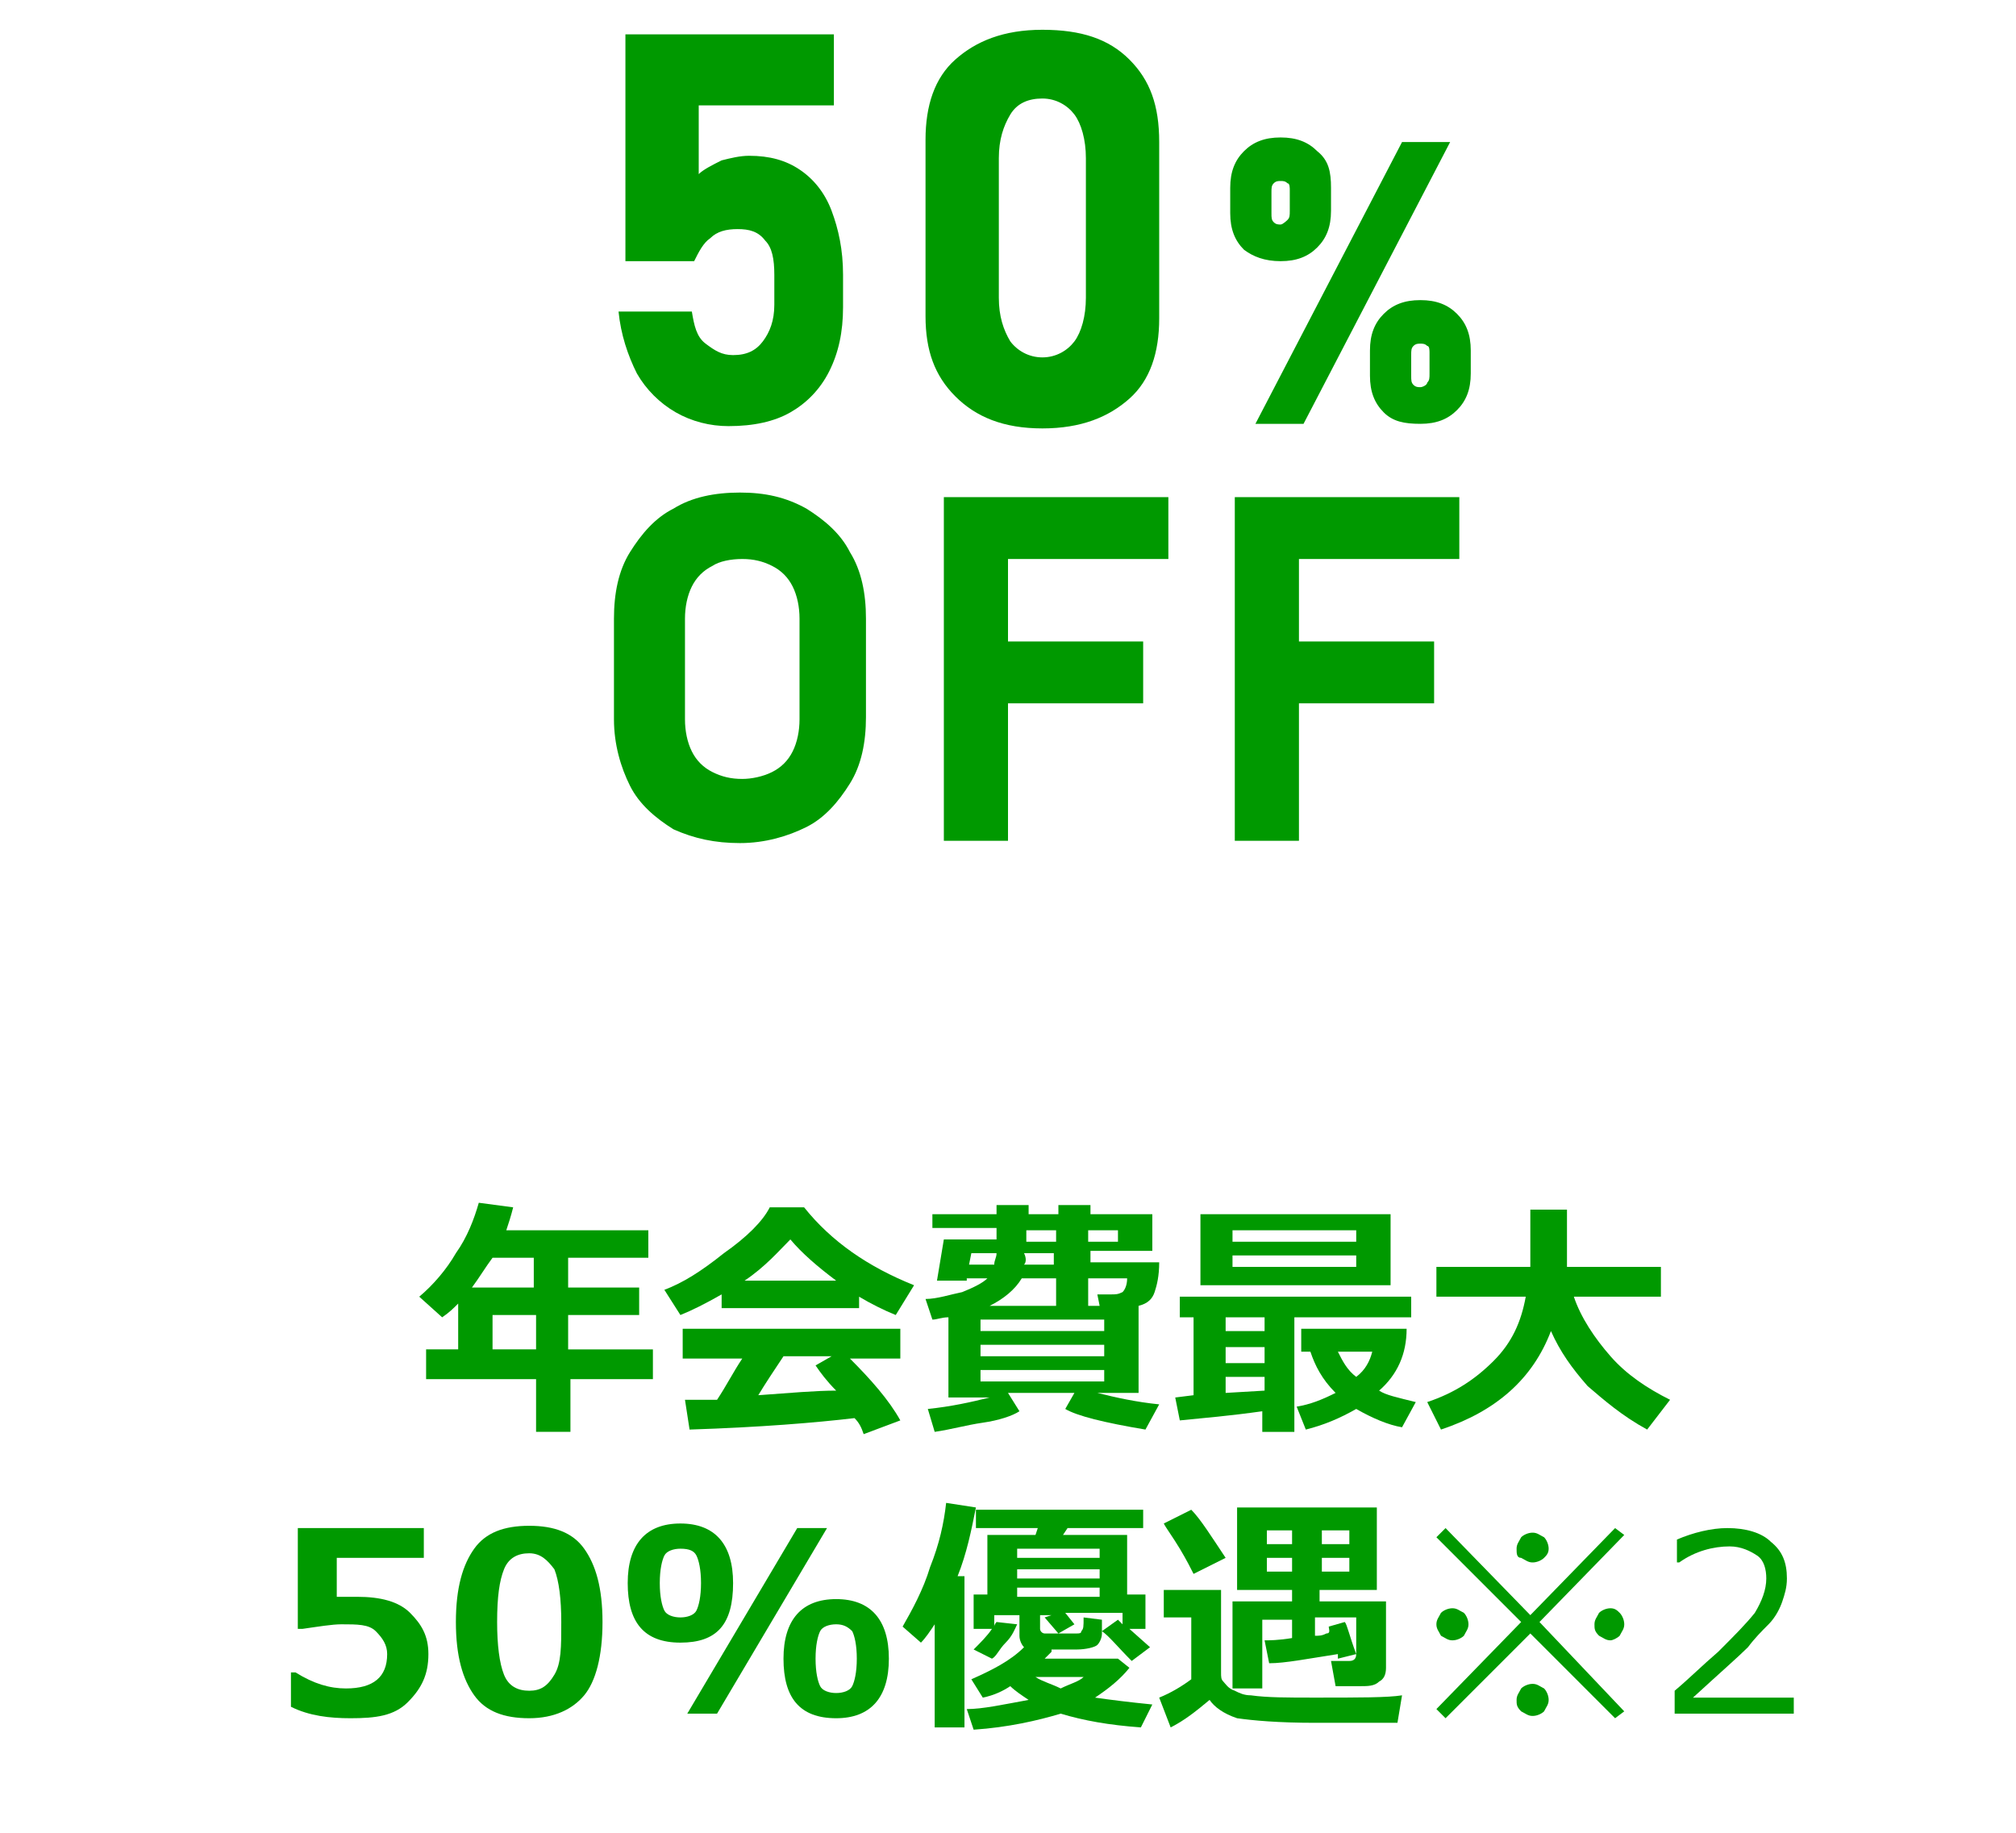 <?xml version="1.0" encoding="utf-8"?>
<!-- Generator: Adobe Illustrator 26.1.0, SVG Export Plug-In . SVG Version: 6.00 Build 0)  -->
<svg version="1.1" id="a" xmlns="http://www.w3.org/2000/svg" xmlns:xlink="http://www.w3.org/1999/xlink" x="0px" y="0px"
	 viewBox="0 0 88 80" style="enable-background:new 0 0 88 80;" xml:space="preserve">
<style type="text/css">
	.st0{fill:#009900;}
</style>
<path class="st0" d="M28.6,60.2h-3.7v2.3h-1.5v-2.3h-4.8v-1.3h1.4v-2c-0.2,0.2-0.4,0.4-0.7,0.6l-1-0.9c0.6-0.5,1.2-1.2,1.6-1.9
	c0.5-0.7,0.8-1.5,1-2.2l1.5,0.2c-0.1,0.4-0.2,0.7-0.3,1h6.2v1.2h-3.5v1.3h3.1v1.2h-3.1v1.5h3.7V60.2z M21.5,54.9
	c-0.3,0.4-0.6,0.9-0.9,1.3h2.7v-1.3H21.5z M21.5,58.9h1.9v-1.5h-1.9V58.9z"/>
<path class="st0" d="M37.5,57.1h-6v-0.6c-0.7,0.4-1.3,0.7-1.8,0.9l-0.7-1.1c0.8-0.3,1.6-0.8,2.6-1.6c1-0.7,1.7-1.4,2-2h1.5
	c1.2,1.5,2.8,2.6,4.8,3.4l-0.8,1.3c-0.5-0.2-1.1-0.5-1.6-0.8V57.1z M37.3,61.9c-1.7,0.2-4.1,0.4-7.2,0.5l-0.2-1.3l1.4,0
	c0.4-0.6,0.7-1.2,1.1-1.8h-2.6v-1.3h9.5v1.3h-2.2c0.9,0.9,1.7,1.8,2.2,2.7l-1.6,0.6C37.6,62.3,37.5,62.1,37.3,61.9z M32.5,55.9h4
	c-0.8-0.6-1.5-1.2-2-1.8C34,54.6,33.4,55.3,32.5,55.9z M33.1,60.9c1.4-0.1,2.5-0.2,3.4-0.2c-0.4-0.4-0.7-0.8-0.9-1.1l0.7-0.4h-2.1
	C33.8,59.8,33.4,60.4,33.1,60.9z"/>
<path class="st0" d="M44.5,61.6c-0.3,0.2-0.9,0.4-1.6,0.5s-1.4,0.3-2.1,0.4l-0.3-1c1-0.1,1.9-0.3,2.7-0.5h-1.8v-3.5
	c-0.3,0-0.5,0.1-0.7,0.1l-0.3-0.9c0.5,0,1.1-0.2,1.6-0.3c0.5-0.2,0.9-0.4,1.1-0.6h-0.9l0,0.1h-1.3l0.3-1.8h2.3v-0.5h-2.8v-0.6h2.8
	v-0.4h1.4v0.4h1.3v-0.4h1.4v0.4h2.7v1.6h-2.7v0.5h3c0,0.6-0.1,1-0.2,1.3c-0.1,0.3-0.3,0.5-0.7,0.6v3.8h-1.8c0.8,0.2,1.7,0.4,2.7,0.5
	l-0.6,1.1c-1.8-0.3-3-0.6-3.5-0.9l0.4-0.7H44L44.5,61.6z M42.3,55.2h1.1c0-0.2,0.1-0.3,0.1-0.5h-1.1L42.3,55.2z M42.8,58.1h5.4v-0.5
	h-5.4V58.1z M42.8,59.2h5.4v-0.5h-5.4V59.2z M48.2,59.8h-5.4v0.5h5.4V59.8z M43.2,57h2.9v-1.2h-1.5C44.3,56.3,43.8,56.7,43.2,57z
	 M44.7,55.2h1.3v-0.5h-1.3C44.8,54.9,44.8,55.1,44.7,55.2z M44.8,54.2h1.3v-0.5h-1.3V54.2z M47.5,54.2h1.3v-0.5h-1.3V54.2z M47.5,57
	H48l-0.1-0.5h0.6c0.2,0,0.3,0,0.5-0.1c0.1-0.1,0.2-0.3,0.2-0.6h-1.7V57z"/>
<path class="st0" d="M55.1,61.6c-1.4,0.2-2.6,0.3-3.6,0.4l-0.2-1l0.8-0.1v-3.4h-0.6v-0.9h10.1v0.9h-5.1v5h-1.4V61.6z M60.7,56.1
	h-8.3v-3.1h8.3V56.1z M53.5,57.5v0.6h1.7v-0.6H53.5z M53.5,58.8v0.7h1.7v-0.7H53.5z M53.5,60.8l1.7-0.1v-0.6h-1.7V60.8z M53.8,54.2
	h5.4v-0.5h-5.4V54.2z M59.2,54.8h-5.4v0.5h5.4V54.8z M61.4,58c0,1.1-0.4,2-1.2,2.7c0.3,0.2,0.8,0.3,1.6,0.5l-0.6,1.1
	c-0.6-0.1-1.3-0.4-2-0.8c-0.7,0.4-1.4,0.7-2.2,0.9l-0.4-1c0.6-0.1,1.1-0.3,1.7-0.6c-0.6-0.6-0.9-1.2-1.1-1.8h-0.4V58H61.4z
	 M59.2,60.1c0.4-0.3,0.6-0.7,0.7-1.1h-1.5C58.6,59.4,58.8,59.8,59.2,60.1z"/>
<path class="st0" d="M67.7,58.1c-0.8,2.1-2.4,3.5-4.8,4.3l-0.6-1.2c1.2-0.4,2.1-1,2.9-1.8c0.8-0.8,1.2-1.7,1.4-2.8h-3.9v-1.3h4.1
	v-2.5h1.6v2.5h4.1v1.3h-3.8c0.3,0.9,0.9,1.8,1.6,2.6c0.7,0.8,1.6,1.4,2.6,1.9l-1,1.3c-1.1-0.6-1.9-1.3-2.6-1.9
	C68.6,59.7,68.1,59,67.7,58.1z"/>
<path class="st0" d="M12.7,74.5V73h0.2c0.8,0.5,1.5,0.7,2.2,0.7c1.2,0,1.8-0.5,1.8-1.5c0-0.4-0.2-0.7-0.5-1s-0.8-0.3-1.5-0.3
	c-0.4,0-1,0.1-1.7,0.2H13v-4.4h5.5v1.3h-3.8v1.7c0.4,0,0.7,0,0.9,0c1,0,1.8,0.2,2.3,0.7s0.8,1,0.8,1.8c0,0.9-0.3,1.5-0.9,2.1
	S16.4,75,15.3,75C14.4,75,13.5,74.9,12.7,74.5z"/>
<path class="st0" d="M23.1,75c-1.1,0-1.9-0.3-2.4-1c-0.5-0.7-0.8-1.7-0.8-3.2c0-1.5,0.3-2.5,0.8-3.2c0.5-0.7,1.3-1,2.4-1
	s1.9,0.3,2.4,1c0.5,0.7,0.8,1.7,0.8,3.2c0,1.5-0.3,2.6-0.8,3.2S24.2,75,23.1,75z M23.1,67.8c-0.5,0-0.9,0.2-1.1,0.7
	c-0.2,0.5-0.3,1.2-0.3,2.3c0,1,0.1,1.8,0.3,2.3s0.6,0.7,1.1,0.7s0.8-0.2,1.1-0.7s0.3-1.2,0.3-2.3c0-1-0.1-1.8-0.3-2.3
	C23.9,68.1,23.6,67.8,23.1,67.8z"/>
<path class="st0" d="M29.7,71.7c-1.6,0-2.3-0.9-2.3-2.6c0-1.7,0.8-2.6,2.3-2.6c1.5,0,2.3,0.9,2.3,2.6C32,70.9,31.3,71.7,29.7,71.7z
	 M29.7,67.6c-0.3,0-0.6,0.1-0.7,0.3c-0.1,0.2-0.2,0.6-0.2,1.2c0,0.6,0.1,1,0.2,1.2c0.1,0.2,0.4,0.3,0.7,0.3s0.6-0.1,0.7-0.3
	c0.1-0.2,0.2-0.6,0.2-1.2c0-0.6-0.1-1-0.2-1.2C30.3,67.7,30.1,67.6,29.7,67.6z M36.1,66.7l-4.8,8.1h-1.3l4.8-8.1H36.1z M36.5,75
	c-1.6,0-2.3-0.9-2.3-2.6c0-1.7,0.8-2.6,2.3-2.6c1.5,0,2.3,0.9,2.3,2.6C38.8,74.1,38,75,36.5,75z M36.5,70.9c-0.3,0-0.6,0.1-0.7,0.3
	c-0.1,0.2-0.2,0.6-0.2,1.2c0,0.6,0.1,1,0.2,1.2c0.1,0.2,0.4,0.3,0.7,0.3s0.6-0.1,0.7-0.3c0.1-0.2,0.2-0.6,0.2-1.2
	c0-0.6-0.1-1-0.2-1.2C37,71,36.8,70.9,36.5,70.9z"/>
<path class="st0" d="M42.1,75.4h-1.3v-4.5c-0.2,0.3-0.4,0.6-0.6,0.8l-0.8-0.7c0.4-0.7,0.9-1.6,1.2-2.6c0.4-1,0.6-1.9,0.7-2.8
	l1.3,0.2c-0.2,1-0.4,2-0.8,3h0.3V75.4z M45.9,72.1c-0.1,0.1-0.2,0.2-0.3,0.3h3.2l0.5,0.4c-0.4,0.5-0.9,0.9-1.5,1.3
	c0.7,0.1,1.5,0.2,2.5,0.3l-0.5,1c-1.4-0.1-2.5-0.3-3.5-0.6c-1,0.3-2.3,0.6-3.8,0.7l-0.3-0.9c0.7,0,1.6-0.2,2.7-0.4
	c-0.3-0.2-0.6-0.4-0.8-0.6c-0.3,0.2-0.7,0.4-1.2,0.5l-0.5-0.8c0.9-0.4,1.7-0.8,2.3-1.4c-0.1-0.1-0.2-0.3-0.2-0.5v-0.9h0.9v0.6
	c0,0.1,0.1,0.2,0.2,0.2h1.4c0.1,0,0.2,0,0.2-0.1c0.1-0.1,0.1-0.2,0.1-0.6l0.8,0.1v0.6c0,0.2-0.1,0.4-0.2,0.5S47.4,72,47,72
	c-0.4,0-0.7,0-0.9,0H45.9z M44.4,70.9c-0.1,0.2-0.2,0.5-0.5,0.8s-0.4,0.6-0.6,0.7L42.5,72c0.3-0.3,0.6-0.6,0.8-0.9h-0.8v-1.5h0.6
	v-2.6h2.1l0.1-0.3h-2.7v-0.8h7.3v0.8h-3.3l-0.2,0.3h2.8v2.6H50v1.5h-0.7l0.9,0.8l-0.8,0.6c-0.6-0.6-1-1.1-1.3-1.3l0.7-0.5l0.2,0.2
	v-0.5h-2.5l0.4,0.5l-0.7,0.4l-0.6-0.7l0.3-0.1h-2.5v0.5c0-0.1,0.1-0.2,0.1-0.2L44.4,70.9z M48,68v-0.4h-3.6V68H48z M44.4,68.9H48
	v-0.4h-3.6V68.9z M44.4,69.7H48v-0.4h-3.6V69.7z M46.3,73.7c0.4-0.2,0.8-0.3,1-0.5h-2.1C45.5,73.4,45.9,73.5,46.3,73.7z"/>
<path class="st0" d="M61.2,74l-0.2,1.2c-1.5,0-2.7,0-3.6,0c-1.6,0-2.7-0.1-3.4-0.2c-0.6-0.2-1-0.5-1.2-0.8c-0.6,0.5-1.1,0.9-1.7,1.2
	l-0.5-1.3c0.5-0.2,1-0.5,1.4-0.8v-2.7h-1.2v-1.2h2.5V73c0,0.2,0,0.3,0.1,0.4c0.1,0.1,0.2,0.3,0.5,0.4c0.2,0.1,0.4,0.2,0.7,0.2
	c0.7,0.1,1.6,0.1,2.8,0.1C59.3,74.1,60.6,74.1,61.2,74z M53.5,68l-1.4,0.7c-0.1-0.2-0.3-0.6-0.6-1.1c-0.3-0.5-0.6-0.9-0.7-1.1
	l1.2-0.6C52.4,66.3,52.9,67.1,53.5,68z M58.4,72.2c-1.3,0.2-2.3,0.4-3,0.4l-0.2-1c0.2,0,0.6,0,1.2-0.1v-0.8h-1.3v3h-1.3v-3.8h2.6
	v-0.5H54v-3.6h6.1v3.6h-2.5v0.5h2.9v2.9c0,0.3-0.1,0.5-0.3,0.6c-0.2,0.2-0.5,0.2-0.8,0.2h-1.1l-0.2-1.1h0.8c0.2,0,0.3-0.1,0.3-0.3
	v-1.6h-1.8v0.8c0.2,0,0.3,0,0.5-0.1C58.1,71.3,58,71.1,58,71l0.7-0.2c0.1,0.1,0.2,0.6,0.5,1.4l-0.8,0.2L58.4,72.2z M55.3,67.4h1.1
	v-0.6h-1.1V67.4z M56.4,68h-1.1v0.6h1.1V68z M57.7,67.4h1.2v-0.6h-1.2V67.4z M58.9,68h-1.2v0.6h1.2V68z"/>
<path class="st0" d="M70.9,74.7L70.5,75l-3.7-3.7l-3.7,3.7l-0.4-0.4l3.7-3.8l-3.7-3.7l0.4-0.4l3.7,3.8l3.7-3.8l0.4,0.3l-3.7,3.8
	L70.9,74.7z M62.7,70.9c0-0.2,0.1-0.3,0.2-0.5c0.1-0.1,0.3-0.2,0.5-0.2c0.2,0,0.3,0.1,0.5,0.2c0.1,0.1,0.2,0.3,0.2,0.5
	c0,0.2-0.1,0.3-0.2,0.5c-0.1,0.1-0.3,0.2-0.5,0.2c-0.2,0-0.3-0.1-0.5-0.2C62.8,71.2,62.7,71.1,62.7,70.9z M66.2,67.6
	c0-0.2,0.1-0.3,0.2-0.5c0.1-0.1,0.3-0.2,0.5-0.2c0.2,0,0.3,0.1,0.5,0.2c0.1,0.1,0.2,0.3,0.2,0.5c0,0.2-0.1,0.3-0.2,0.4
	c-0.1,0.1-0.3,0.2-0.5,0.2c-0.2,0-0.3-0.1-0.5-0.2C66.2,68,66.2,67.8,66.2,67.6z M66.2,74.2c0-0.2,0.1-0.3,0.2-0.5
	c0.1-0.1,0.3-0.2,0.5-0.2c0.2,0,0.3,0.1,0.5,0.2c0.1,0.1,0.2,0.3,0.2,0.5c0,0.2-0.1,0.3-0.2,0.5c-0.1,0.1-0.3,0.2-0.5,0.2
	c-0.2,0-0.3-0.1-0.5-0.2C66.2,74.5,66.2,74.4,66.2,74.2z M69.6,70.9c0-0.2,0.1-0.3,0.2-0.5c0.1-0.1,0.3-0.2,0.5-0.2
	c0.2,0,0.3,0.1,0.4,0.2c0.1,0.1,0.2,0.3,0.2,0.5c0,0.2-0.1,0.3-0.2,0.5c-0.1,0.1-0.3,0.2-0.4,0.2c-0.2,0-0.3-0.1-0.5-0.2
	C69.6,71.2,69.6,71.1,69.6,70.9z"/>
<path class="st0" d="M78.5,74.8h-5.4v-1c0.6-0.5,1.2-1.1,1.9-1.7c0.7-0.7,1.2-1.2,1.6-1.7c0.3-0.5,0.5-1,0.5-1.5
	c0-0.4-0.1-0.8-0.4-1c-0.3-0.2-0.7-0.4-1.2-0.4c-0.7,0-1.5,0.2-2.2,0.7h-0.1v-1c0.7-0.3,1.5-0.5,2.2-0.5c0.8,0,1.5,0.2,1.9,0.6
	c0.5,0.4,0.7,0.9,0.7,1.6c0,0.4-0.1,0.7-0.2,1c-0.1,0.3-0.3,0.7-0.6,1c-0.3,0.3-0.6,0.6-0.9,1c-0.4,0.4-1.2,1.1-2.4,2.2h4.4V74.8z"
	/>
<path class="st0" d="M29.5,18c-0.7-0.4-1.3-1-1.7-1.7c-0.4-0.8-0.7-1.7-0.8-2.7h3.2c0.1,0.6,0.2,1.1,0.6,1.4s0.7,0.5,1.2,0.5
	c0.6,0,1-0.2,1.3-0.6c0.3-0.4,0.5-0.9,0.5-1.6V12c0-0.7-0.1-1.2-0.4-1.5c-0.3-0.4-0.7-0.5-1.2-0.5c-0.5,0-0.9,0.1-1.2,0.4
	c-0.3,0.2-0.5,0.6-0.7,1h-3V1.5h9.1v3.1h-5.9v3c0.2-0.2,0.6-0.4,1-0.6c0.4-0.1,0.8-0.2,1.2-0.2c0.9,0,1.6,0.2,2.2,0.6s1.1,1,1.4,1.8
	s0.5,1.7,0.5,2.8v1.4c0,1.1-0.2,2-0.6,2.8c-0.4,0.8-1,1.4-1.7,1.8c-0.7,0.4-1.6,0.6-2.7,0.6C31,18.6,30.2,18.4,29.5,18"/>
<path class="st0" d="M46.9,14.9c0.3-0.4,0.5-1.1,0.5-1.9V6.9c0-0.8-0.2-1.5-0.5-1.9c-0.3-0.4-0.8-0.7-1.4-0.7s-1.1,0.2-1.4,0.7
	s-0.5,1.1-0.5,1.9V13c0,0.8,0.2,1.4,0.5,1.9c0.3,0.4,0.8,0.7,1.4,0.7S46.6,15.3,46.9,14.9 M41.7,17.3c-0.9-0.9-1.3-2-1.3-3.5V6.1
	c0-1.5,0.4-2.7,1.3-3.5c0.9-0.8,2.1-1.3,3.8-1.3s2.9,0.4,3.8,1.3s1.3,2,1.3,3.6v7.7c0,1.5-0.4,2.7-1.3,3.5c-0.9,0.8-2.1,1.3-3.8,1.3
	S42.6,18.2,41.7,17.3"/>
<path class="st0" d="M62.3,16.7c0.1-0.1,0.1-0.2,0.1-0.4v-0.9c0-0.1,0-0.3-0.1-0.3c-0.1-0.1-0.2-0.1-0.3-0.1s-0.2,0-0.3,0.1
	c-0.1,0.1-0.1,0.2-0.1,0.4v0.9c0,0.2,0,0.3,0.1,0.4c0.1,0.1,0.2,0.1,0.3,0.1S62.3,16.8,62.3,16.7 M60.4,18c-0.4-0.4-0.6-0.9-0.6-1.6
	v-1.1c0-0.7,0.2-1.2,0.6-1.6c0.4-0.4,0.9-0.6,1.6-0.6s1.2,0.2,1.6,0.6c0.4,0.4,0.6,0.9,0.6,1.6v1c0,0.7-0.2,1.2-0.6,1.6
	c-0.4,0.4-0.9,0.6-1.6,0.6S60.8,18.4,60.4,18 M56.2,9.6c0.1-0.1,0.1-0.2,0.1-0.4V8.3c0-0.1,0-0.3-0.1-0.3c-0.1-0.1-0.2-0.1-0.3-0.1
	s-0.2,0-0.3,0.1c-0.1,0.1-0.1,0.2-0.1,0.4v0.9c0,0.2,0,0.3,0.1,0.4c0.1,0.1,0.2,0.1,0.3,0.1S56.2,9.6,56.2,9.6 M61.2,6.2h2.1
	l-6.4,12.3h-2.1L61.2,6.2z M54.3,10.9c-0.4-0.4-0.6-0.9-0.6-1.6V8.2c0-0.7,0.2-1.2,0.6-1.6c0.4-0.4,0.9-0.6,1.6-0.6s1.2,0.2,1.6,0.6
	C58,7,58.1,7.5,58.1,8.2v1c0,0.7-0.2,1.2-0.6,1.6c-0.4,0.4-0.9,0.6-1.6,0.6S54.7,11.2,54.3,10.9"/>
<path class="st0" d="M33.7,33.7c0.4-0.2,0.7-0.5,0.9-0.9c0.2-0.4,0.3-0.9,0.3-1.4V27c0-0.5-0.1-1-0.3-1.4c-0.2-0.4-0.5-0.7-0.9-0.9
	c-0.4-0.2-0.8-0.3-1.3-0.3s-1,0.1-1.3,0.3c-0.4,0.2-0.7,0.5-0.9,0.9s-0.3,0.9-0.3,1.4v4.4c0,0.5,0.1,1,0.3,1.4
	c0.2,0.4,0.5,0.7,0.9,0.9c0.4,0.2,0.8,0.3,1.3,0.3C32.8,34,33.3,33.9,33.7,33.7 M29.4,36.2c-0.8-0.5-1.5-1.1-1.9-1.9
	s-0.7-1.8-0.7-2.9V27c0-1.1,0.2-2.1,0.7-2.9s1.1-1.5,1.9-1.9c0.8-0.5,1.8-0.7,2.9-0.7s2,0.2,2.9,0.7c0.8,0.5,1.5,1.1,1.9,1.9
	c0.5,0.8,0.7,1.8,0.7,2.9v4.3c0,1.1-0.2,2.1-0.7,2.9s-1.1,1.5-1.9,1.9s-1.8,0.7-2.9,0.7S30.3,36.6,29.4,36.2"/>
<path class="st0" d="M42.2,28h7.7v2.7h-7.7V28z M42.2,21.7h8.8v2.7h-8.8V21.7z M41.2,21.7H44v15h-2.8V21.7z"/>
<path class="st0" d="M54.9,28h7.7v2.7h-7.7V28z M54.9,21.7h8.8v2.7h-8.8V21.7z M53.9,21.7h2.8v15h-2.8V21.7z"/>
</svg>
